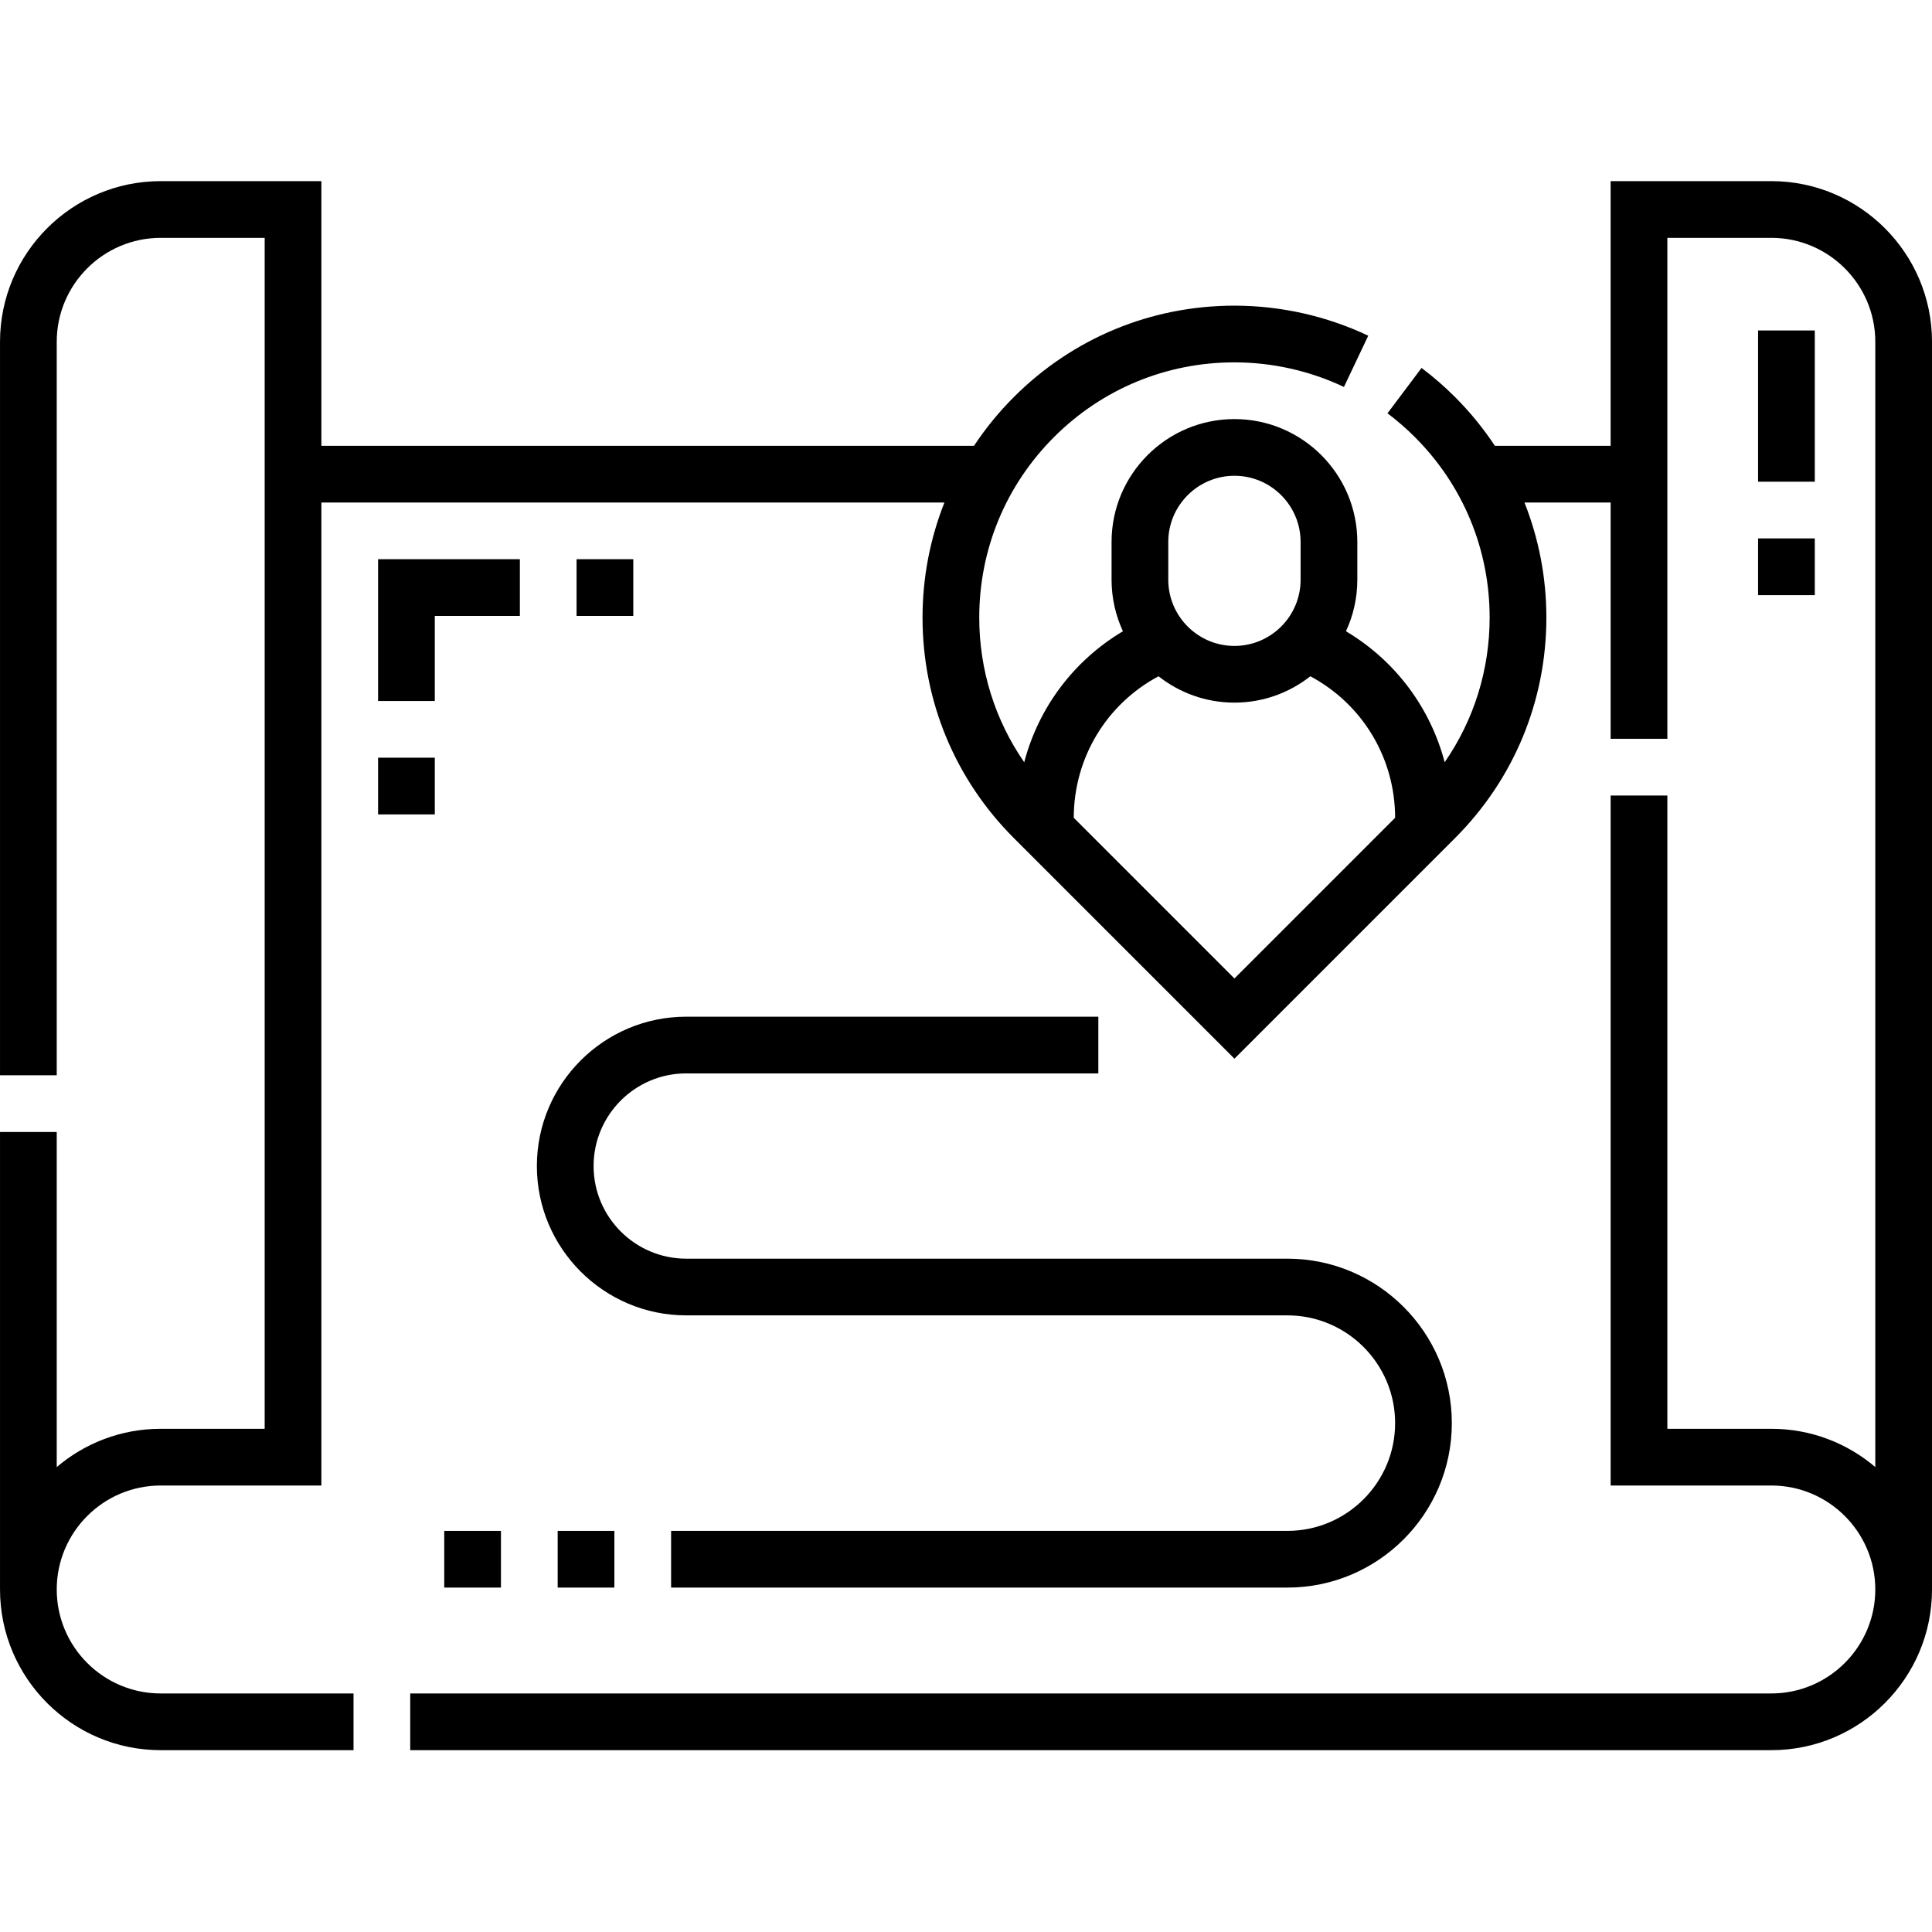 <svg xmlns="http://www.w3.org/2000/svg" height="512pt" viewBox="0 -48 512 512" width="512pt"><path d="m469.418 0h-42.586v70.137h-30.676c-3.047-4.602-6.574-8.934-10.566-12.926-2.773-2.773-5.754-5.363-8.863-7.699l-9.027 12.016c2.543 1.914 4.988 4.035 7.262 6.309 12.773 12.777 19.809 29.758 19.809 47.824 0 13.898-4.18 27.148-11.918 38.344-3.805-14.496-13.129-26.965-26.16-34.715 1.93-4.152 3.012-8.773 3.012-13.648v-10.02c0-17.957-14.609-32.562-32.562-32.562-17.957 0-32.566 14.605-32.566 32.562v10.02c0 4.875 1.086 9.496 3.012 13.648-13.031 7.75-22.355 20.219-26.16 34.715-7.738-11.195-11.918-24.445-11.918-38.344 0-18.066 7.035-35.047 19.809-47.824 12.773-12.77 29.758-19.809 47.824-19.809 9.996 0 20.031 2.254 29.012 6.52l6.445-13.578c-10.98-5.215-23.242-7.969-35.457-7.969-22.082 0-42.84 8.598-58.453 24.211-3.992 3.992-7.52 8.324-10.566 12.926h-172.953v-70.137h-42.586c-23.48 0-42.582 19.102-42.582 42.582v194.379h15.031v-194.379c0-15.191 12.359-27.551 27.551-27.551h27.555v315.613h-27.555c-10.5 0-20.121 3.82-27.551 10.141v-88.793h-15.031v121.238c0 23.48 19.102 42.582 42.582 42.582h51.102v-15.031h-51.102c-15.191 0-27.551-12.359-27.551-27.551 0-15.195 12.359-27.555 27.551-27.555h42.586v-260.508h165.113c-3.797 9.578-5.805 19.879-5.805 30.492 0 22.078 8.598 42.84 24.211 58.449l58.453 58.453 58.449-58.453c15.613-15.609 24.211-36.371 24.211-58.449 0-10.613-2.008-20.914-5.805-30.492h22.836v62.621h15.031v-132.758h27.555c15.191 0 27.551 12.359 27.551 27.551v298.203c-7.43-6.32-17.051-10.141-27.551-10.141h-27.555v-167.828h-15.031v182.859h42.586c15.191 0 27.551 12.359 27.551 27.555 0 15.191-12.359 27.551-27.551 27.551h-360.707v15.031h360.707c23.48 0 42.582-19.102 42.582-42.582v-330.648c0-23.48-19.102-42.582-42.582-42.582zm-159.812 95.621c0-9.668 7.867-17.535 17.535-17.535s17.531 7.867 17.531 17.535v10.02c0 9.668-7.863 17.535-17.531 17.535s-17.535-7.867-17.535-17.535zm17.535 115.688-42.582-42.586c.012-15.891 8.691-30.148 22.465-37.504 5.543 4.367 12.527 6.984 20.117 6.984 7.586 0 14.57-2.617 20.113-6.984 13.773 7.355 22.453 21.613 22.469 37.504zm0 0"></path><path d="m181.855 300.586h159.312c15.742 0 28.555 12.812 28.555 28.559 0 15.742-12.812 28.555-28.555 28.555h-163.32v15.027h163.32c24.031 0 43.582-19.551 43.582-43.582 0-24.035-19.551-43.586-43.582-43.586h-159.312c-13.535 0-24.547-11.012-24.547-24.547 0-13.539 11.012-24.551 24.547-24.551h109.215v-15.027h-109.215c-21.824 0-39.578 17.754-39.578 39.578 0 21.82 17.754 39.574 39.578 39.574zm0 0"></path><path d="m465.91 94.684h15.027v15.031h-15.027zm0 0"></path><path d="m465.91 39.578h15.027v40.078h-15.027zm0 0"></path><path d="m117.73 357.699h15.027v15.027h-15.027zm0 0"></path><path d="m147.789 357.699h15.027v15.027h-15.027zm0 0"></path><path d="m137.77 100.195h-37.574v37.574h15.031v-22.543h22.543zm0 0"></path><path d="m100.195 152.797h15.031v15.031h-15.031zm0 0"></path><path d="m152.797 100.195h15.031v15.031h-15.031zm0 0"></path></svg>